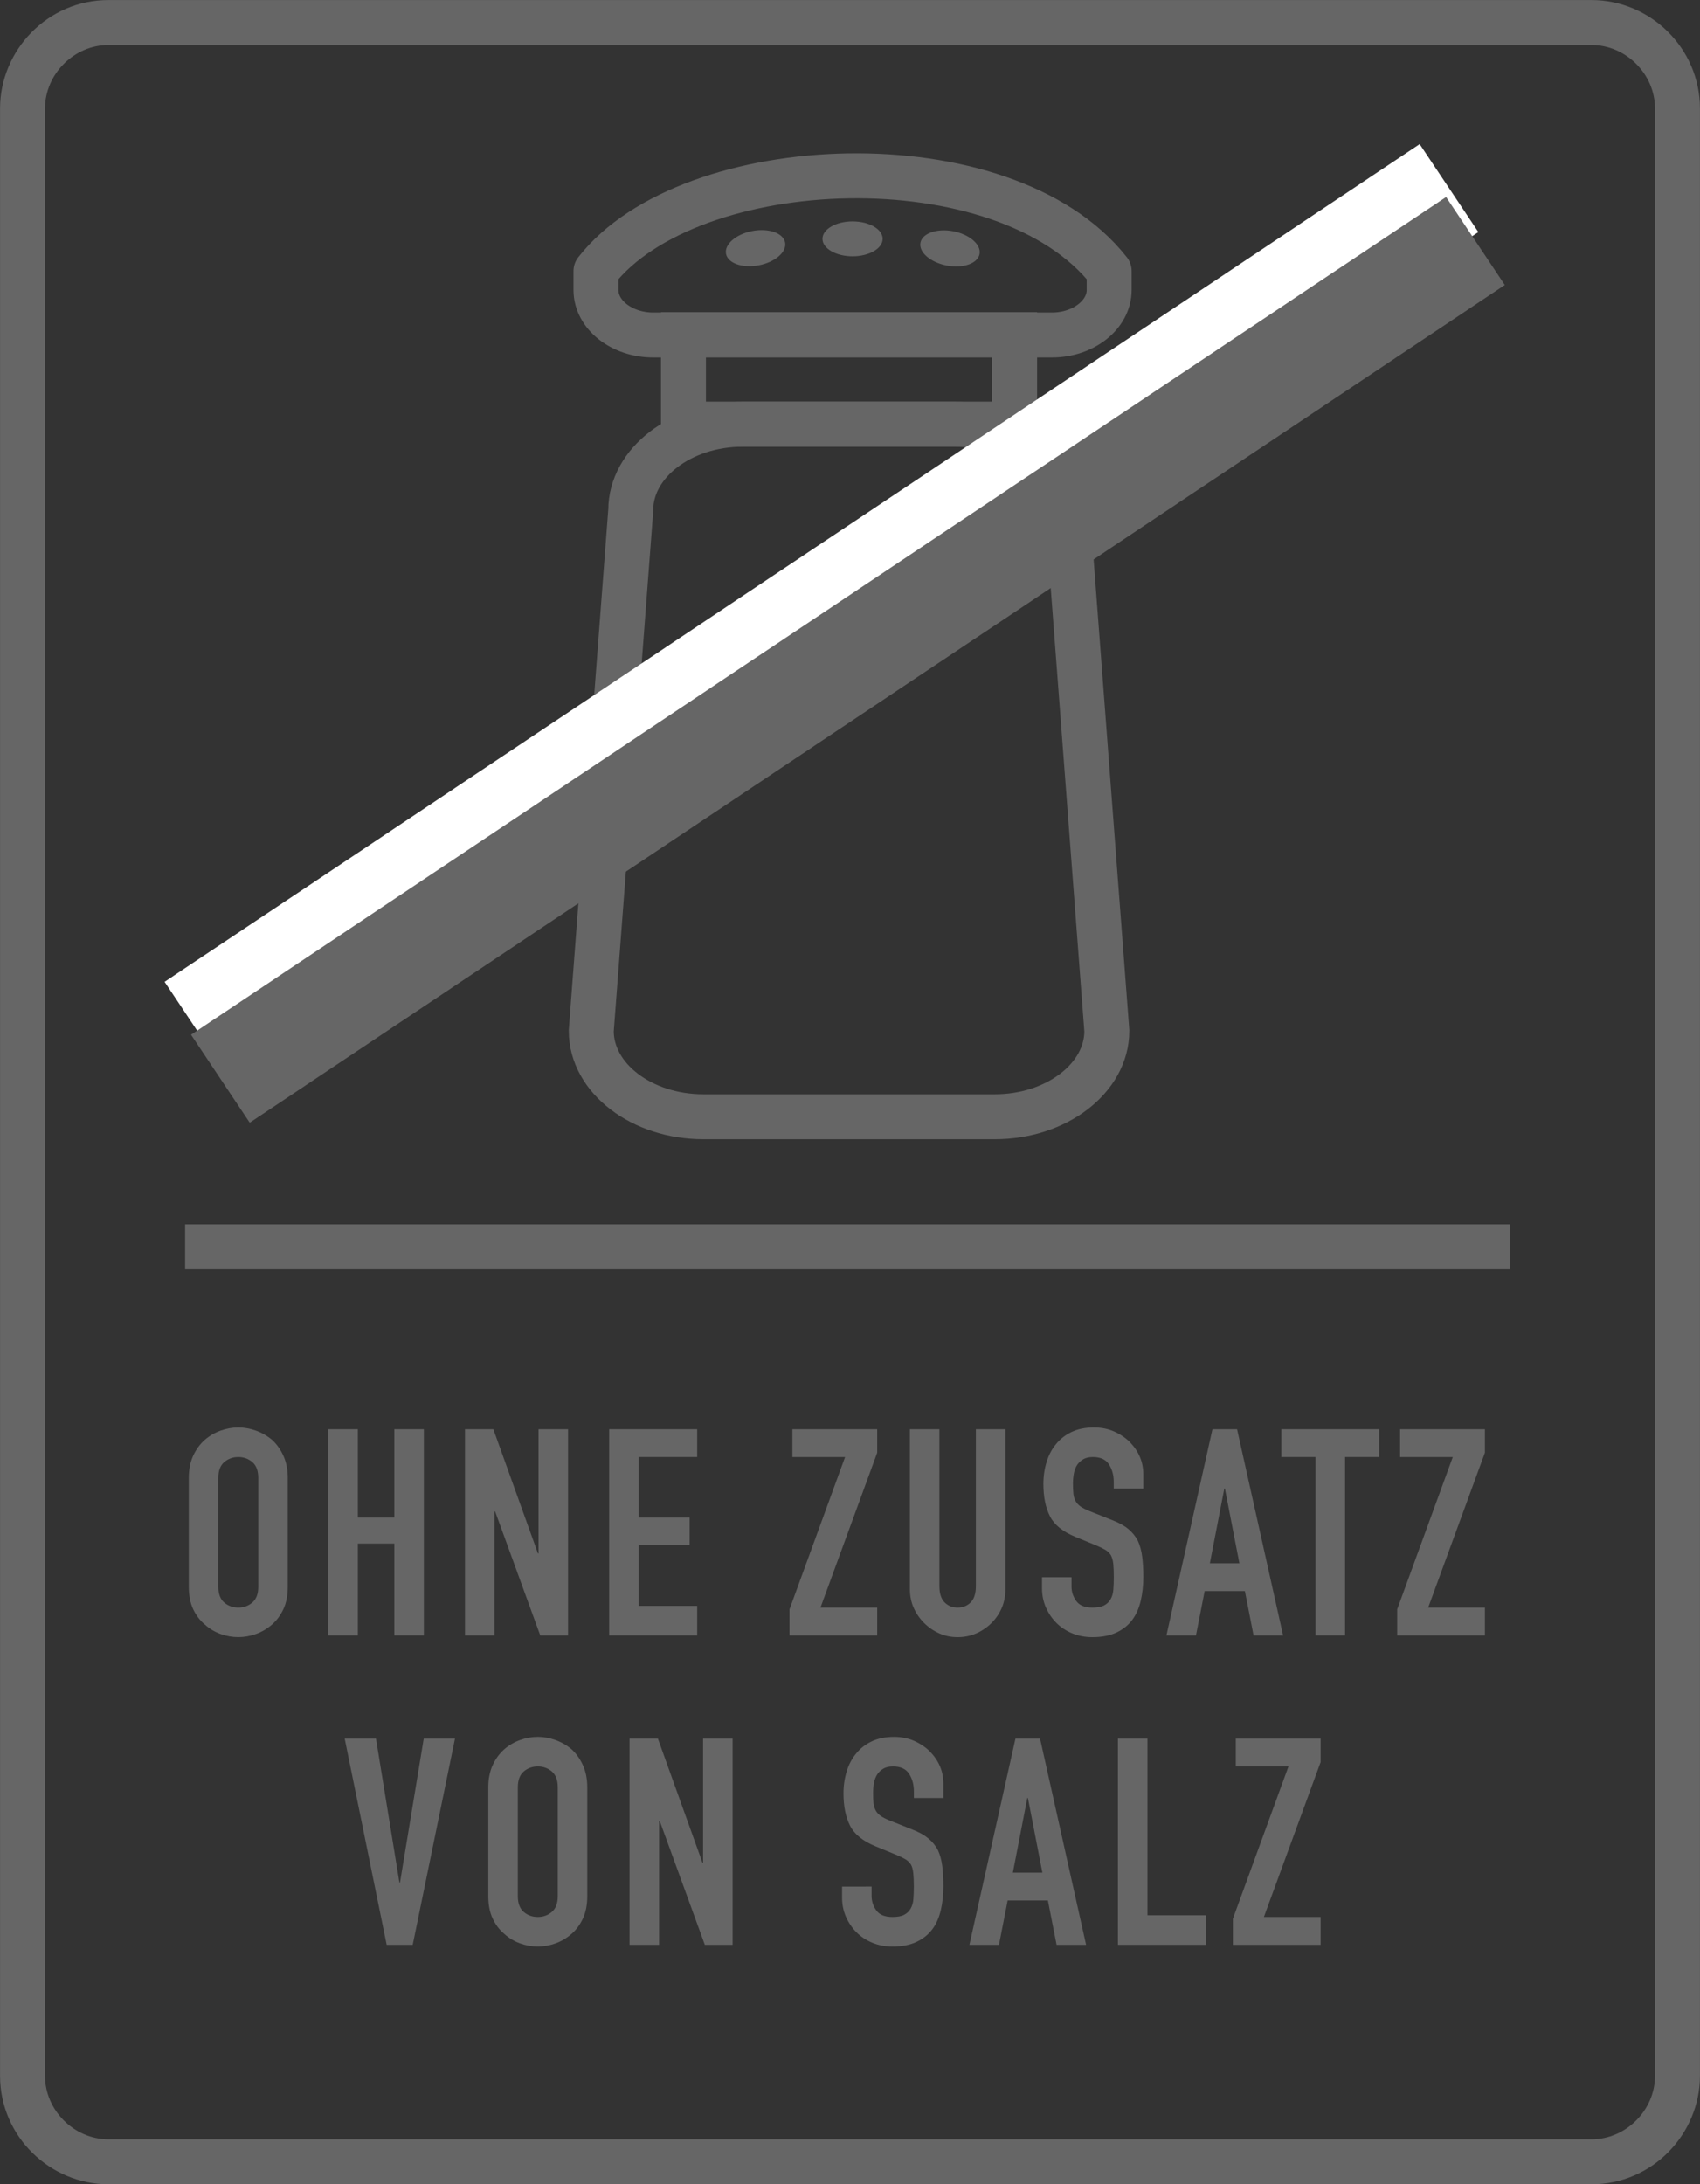 <?xml version="1.0" encoding="utf-8"?>
<!-- Generator: Adobe Illustrator 26.5.0, SVG Export Plug-In . SVG Version: 6.00 Build 0)  -->
<svg version="1.1" id="Ebene_1" xmlns="http://www.w3.org/2000/svg" xmlns:xlink="http://www.w3.org/1999/xlink" x="0px" y="0px"
	 viewBox="0 0 64.304 82.599" style="enable-background:new 0 0 64.304 82.599;" xml:space="preserve">
<rect x="0" y="0" width="64.304" height="82.599" fill="#333333" stroke="none"/>
<style type="text/css">
	.st0{fill:none;stroke:#666666;stroke-width:1.7;stroke-miterlimit:10;}
	.st1{fill:none;stroke:#666666;stroke-width:1.7;stroke-linecap:round;stroke-linejoin:round;stroke-miterlimit:10;}
	.st2{fill:#666666;}
	.st3{fill:none;}
	.st4{enable-background:new    ;}
	.st5{fill:none;stroke:#FFFFFF;stroke-width:4;stroke-miterlimit:10;}
	.st6{fill:none;stroke:#666666;stroke-width:4;stroke-miterlimit:10;}
</style>
<path class="st0" d="M37.632,42.232H26.6c-2.329,0-4.235-1.461-4.235-3.247l1.494-19.695
	c0-1.786,1.906-3.247,4.235-3.247h8.044c2.329,0,4.235,1.461,4.235,3.247
	l1.494,19.695C41.867,40.77,39.961,42.232,37.632,42.232z"/>
<rect x="25.853" y="12.655" class="st0" width="12.526" height="3.383"/>
<path class="st1" d="M39.788,12.669H24.71c-1.192,0-2.167-0.766-2.167-1.702v-0.714
	c3.551-4.555,15.435-5.054,19.412,0v0.714
	C41.955,11.903,40.98,12.669,39.788,12.669z"/>
<ellipse class="st2" cx="32.249" cy="9.032" rx="1.138" ry="0.66"/>
<ellipse transform="matrix(0.189 -0.982 0.982 0.189 19.922 42.898)" class="st2" cx="35.926" cy="9.391" rx="0.66" ry="1.138"/>
<ellipse transform="matrix(0.982 -0.189 0.189 0.982 -1.259 5.564)" class="st2" cx="28.578" cy="9.391" rx="1.138" ry="0.66"/>
<path class="st2" d="M60.202,0.002H4.102c-2.3,0-4.1,1.9-4.1,4.1v74.4
	c0,2.3,1.9,4.1,4.1,4.1h56.1c2.3,0,4.1-1.9,4.1-4.1V4.102
	C64.302,1.802,62.402,0.002,60.202,0.002L60.202,0.002z M62.602,78.502
	c0,1.3-1.1,2.4-2.4,2.4H4.102c-1.3,0-2.4-1.1-2.4-2.4V4.102
	c0-1.3,1.1-2.4,2.4-2.4h56.1c1.3,0,2.4,1.1,2.4,2.4V78.502z
	"/>
<rect x="7.002" y="46.302" class="st2" width="50.1" height="1.7"/>
<rect x="0.702" y="54.002" class="st3" width="62.7" height="24.5"/>
<g class="st4">
	<path class="st2" d="M7.141,55.889c0-0.314,0.055-0.592,0.164-0.833
		c0.11-0.24,0.256-0.441,0.438-0.602c0.175-0.153,0.374-0.271,0.597-0.351
		s0.447-0.121,0.673-0.121s0.451,0.041,0.673,0.121s0.425,0.197,0.608,0.351
		c0.175,0.16,0.318,0.361,0.427,0.602c0.109,0.241,0.164,0.519,0.164,0.833
		v4.117c0,0.328-0.055,0.609-0.164,0.844c-0.109,0.233-0.252,0.427-0.427,0.58
		c-0.183,0.16-0.385,0.281-0.608,0.361s-0.447,0.12-0.673,0.12
		S8.562,61.871,8.34,61.791s-0.422-0.201-0.597-0.361
		c-0.183-0.153-0.329-0.347-0.438-0.58c-0.109-0.234-0.164-0.516-0.164-0.844
		V55.889z M8.258,60.006c0,0.271,0.075,0.47,0.224,0.597
		c0.15,0.128,0.327,0.191,0.531,0.191s0.381-0.063,0.531-0.191
		c0.149-0.127,0.225-0.326,0.225-0.597v-4.117c0-0.271-0.075-0.47-0.225-0.598
		c-0.15-0.127-0.327-0.191-0.531-0.191s-0.381,0.064-0.531,0.191
		c-0.149,0.128-0.224,0.327-0.224,0.598V60.006z"/>
	<path class="st2" d="M12.419,61.846v-7.797h1.117v3.34h1.38v-3.34h1.117v7.797h-1.117
		v-3.472h-1.38v3.472H12.419z"/>
	<path class="st2" d="M17.588,61.846v-7.797h1.073l1.687,4.697h0.022v-4.697h1.117v7.797
		h-1.051l-1.708-4.688h-0.022v4.688H17.588z"/>
	<path class="st2" d="M23.042,61.846v-7.797h3.329v1.051h-2.212v2.289h1.927v1.051h-1.927
		v2.289h2.212v1.117H23.042z"/>
	<path class="st2" d="M29.863,61.846v-0.985l2.103-5.761h-1.993v-1.051h3.208v0.887
		l-2.146,5.858h2.146v1.052H29.863z"/>
	<path class="st2" d="M38.032,54.049V60.094c0,0.256-0.046,0.491-0.137,0.706
		c-0.092,0.216-0.221,0.407-0.389,0.575s-0.361,0.299-0.58,0.395
		c-0.22,0.095-0.453,0.142-0.701,0.142s-0.48-0.047-0.695-0.142
		c-0.216-0.096-0.407-0.227-0.575-0.395s-0.3-0.359-0.395-0.575
		c-0.095-0.215-0.142-0.45-0.142-0.706v-6.045h1.116v5.936
		c0,0.277,0.066,0.481,0.197,0.613c0.132,0.131,0.296,0.196,0.493,0.196
		s0.361-0.065,0.492-0.196c0.132-0.132,0.197-0.336,0.197-0.613v-5.936H38.032z"/>
	<path class="st2" d="M43.245,56.294h-1.117v-0.252c0-0.256-0.06-0.477-0.181-0.663
		c-0.12-0.186-0.323-0.279-0.607-0.279c-0.153,0-0.277,0.029-0.372,0.088
		c-0.096,0.059-0.172,0.131-0.23,0.219c-0.059,0.095-0.099,0.203-0.12,0.323
		c-0.022,0.12-0.033,0.246-0.033,0.378c0,0.153,0.006,0.281,0.017,0.383
		c0.011,0.103,0.038,0.194,0.082,0.274s0.107,0.149,0.191,0.208
		s0.199,0.116,0.346,0.175l0.854,0.34c0.248,0.095,0.449,0.206,0.603,0.334
		s0.273,0.275,0.361,0.443c0.08,0.175,0.135,0.374,0.164,0.597
		s0.044,0.477,0.044,0.762c0,0.328-0.033,0.633-0.099,0.914
		s-0.172,0.521-0.317,0.717c-0.153,0.205-0.354,0.365-0.603,0.482
		c-0.248,0.116-0.551,0.175-0.909,0.175c-0.27,0-0.521-0.047-0.755-0.142
		c-0.234-0.096-0.435-0.227-0.603-0.395s-0.301-0.363-0.399-0.586
		s-0.148-0.466-0.148-0.729v-0.416h1.117v0.351c0,0.204,0.061,0.389,0.181,0.553
		s0.323,0.246,0.607,0.246c0.19,0,0.338-0.027,0.444-0.082
		c0.105-0.055,0.188-0.133,0.246-0.235c0.059-0.102,0.093-0.225,0.104-0.366
		c0.012-0.143,0.017-0.302,0.017-0.477c0-0.204-0.007-0.372-0.021-0.504
		S42.062,58.893,42.019,58.812c-0.051-0.08-0.118-0.146-0.202-0.197
		s-0.195-0.105-0.334-0.164l-0.8-0.329c-0.481-0.197-0.805-0.458-0.969-0.783
		c-0.165-0.324-0.247-0.731-0.247-1.221c0-0.292,0.04-0.569,0.121-0.832
		c0.08-0.263,0.2-0.489,0.361-0.679c0.153-0.19,0.349-0.342,0.586-0.455
		s0.52-0.17,0.849-0.17c0.277,0,0.531,0.052,0.761,0.153
		c0.23,0.103,0.429,0.237,0.597,0.405c0.336,0.351,0.504,0.752,0.504,1.205
		V56.294z"/>
	<path class="st2" d="M44.121,61.846l1.741-7.797h0.931l1.741,7.797h-1.117l-0.328-1.676
		h-1.522l-0.329,1.676H44.121z M46.881,59.119l-0.548-2.825h-0.022l-0.547,2.825
		H46.881z"/>
	<path class="st2" d="M49.761,61.846v-6.746H48.469v-1.051h3.701v1.051h-1.292v6.746H49.761z
		"/>
	<path class="st2" d="M52.849,61.846v-0.985l2.104-5.761h-1.993v-1.051h3.208v0.887
		l-2.146,5.858h2.146v1.052H52.849z"/>
	<path class="st2" d="M17.21,65.749l-1.599,7.797h-0.985l-1.588-7.797h1.183l0.887,5.442
		h0.022l0.898-5.442H17.21z"/>
	<path class="st2" d="M18.47,67.589c0-0.314,0.055-0.592,0.164-0.833
		c0.11-0.24,0.256-0.441,0.438-0.602c0.175-0.153,0.374-0.271,0.597-0.351
		s0.447-0.121,0.673-0.121s0.451,0.041,0.673,0.121s0.425,0.197,0.608,0.351
		c0.175,0.16,0.318,0.361,0.427,0.602c0.109,0.241,0.164,0.519,0.164,0.833
		v4.117c0,0.328-0.055,0.609-0.164,0.844c-0.109,0.233-0.252,0.427-0.427,0.58
		c-0.183,0.16-0.385,0.281-0.608,0.361s-0.447,0.12-0.673,0.12
		s-0.451-0.04-0.673-0.12s-0.422-0.201-0.597-0.361
		c-0.183-0.153-0.329-0.347-0.438-0.58c-0.109-0.234-0.164-0.516-0.164-0.844
		V67.589z M19.587,71.706c0,0.271,0.075,0.47,0.224,0.597
		c0.15,0.128,0.327,0.191,0.531,0.191s0.381-0.063,0.531-0.191
		c0.149-0.127,0.225-0.326,0.225-0.597v-4.117c0-0.271-0.075-0.47-0.225-0.598
		c-0.15-0.127-0.327-0.191-0.531-0.191s-0.381,0.064-0.531,0.191
		c-0.149,0.128-0.224,0.327-0.224,0.598V71.706z"/>
	<path class="st2" d="M23.813,73.546v-7.797h1.073l1.687,4.697h0.022v-4.697h1.117v7.797
		h-1.051l-1.708-4.688h-0.022v4.688H23.813z"/>
	<path class="st2" d="M35.685,67.994h-1.117v-0.252c0-0.256-0.061-0.477-0.181-0.663
		c-0.121-0.186-0.323-0.279-0.608-0.279c-0.153,0-0.277,0.029-0.372,0.088
		s-0.172,0.131-0.229,0.219c-0.059,0.095-0.099,0.203-0.121,0.323
		c-0.021,0.12-0.032,0.246-0.032,0.378c0,0.153,0.005,0.281,0.016,0.383
		c0.012,0.103,0.039,0.194,0.083,0.274c0.043,0.08,0.107,0.149,0.191,0.208
		s0.198,0.116,0.345,0.175L34.513,69.188c0.248,0.095,0.448,0.206,0.602,0.334
		s0.274,0.275,0.362,0.443c0.08,0.175,0.135,0.374,0.164,0.597
		s0.044,0.477,0.044,0.762c0,0.328-0.033,0.633-0.099,0.914
		c-0.066,0.281-0.172,0.521-0.318,0.717c-0.153,0.205-0.354,0.365-0.602,0.482
		c-0.249,0.116-0.552,0.175-0.909,0.175c-0.271,0-0.522-0.047-0.756-0.142
		c-0.233-0.096-0.434-0.227-0.602-0.395s-0.301-0.363-0.399-0.586
		s-0.148-0.466-0.148-0.729v-0.416H32.969v0.351c0,0.204,0.06,0.389,0.181,0.553
		c0.12,0.164,0.322,0.246,0.607,0.246c0.189,0,0.338-0.027,0.443-0.082
		s0.188-0.133,0.246-0.235c0.059-0.102,0.094-0.225,0.104-0.366
		c0.011-0.143,0.017-0.302,0.017-0.477c0-0.204-0.008-0.372-0.022-0.504
		s-0.043-0.237-0.087-0.317c-0.052-0.08-0.119-0.146-0.203-0.197
		s-0.195-0.105-0.334-0.164l-0.799-0.329c-0.482-0.197-0.805-0.458-0.969-0.783
		c-0.165-0.324-0.247-0.731-0.247-1.221c0-0.292,0.04-0.569,0.121-0.832
		c0.08-0.263,0.201-0.489,0.361-0.679c0.153-0.19,0.349-0.342,0.586-0.455
		c0.237-0.113,0.52-0.17,0.848-0.17c0.277,0,0.531,0.052,0.762,0.153
		c0.229,0.103,0.429,0.237,0.597,0.405c0.336,0.351,0.504,0.752,0.504,1.205
		V67.994z"/>
	<path class="st2" d="M36.669,73.546l1.741-7.797h0.931l1.741,7.797h-1.116l-0.329-1.676
		h-1.522l-0.328,1.676H36.669z M39.429,70.819l-0.548-2.825H38.859l-0.548,2.825
		H39.429z"/>
	<path class="st2" d="M42.287,73.546v-7.797h1.117v6.68h2.212v1.117H42.287z"/>
	<path class="st2" d="M46.635,73.546v-0.985l2.103-5.761h-1.993v-1.051h3.209v0.887
		l-2.146,5.858h2.146v1.052H46.635z"/>
</g>
<line class="st5" x1="7.336" y1="38.793" x2="54.81" y2="7.113"/>
<line class="st6" x1="8.336" y1="40.793" x2="55.81" y2="9.114"/>
</svg>

